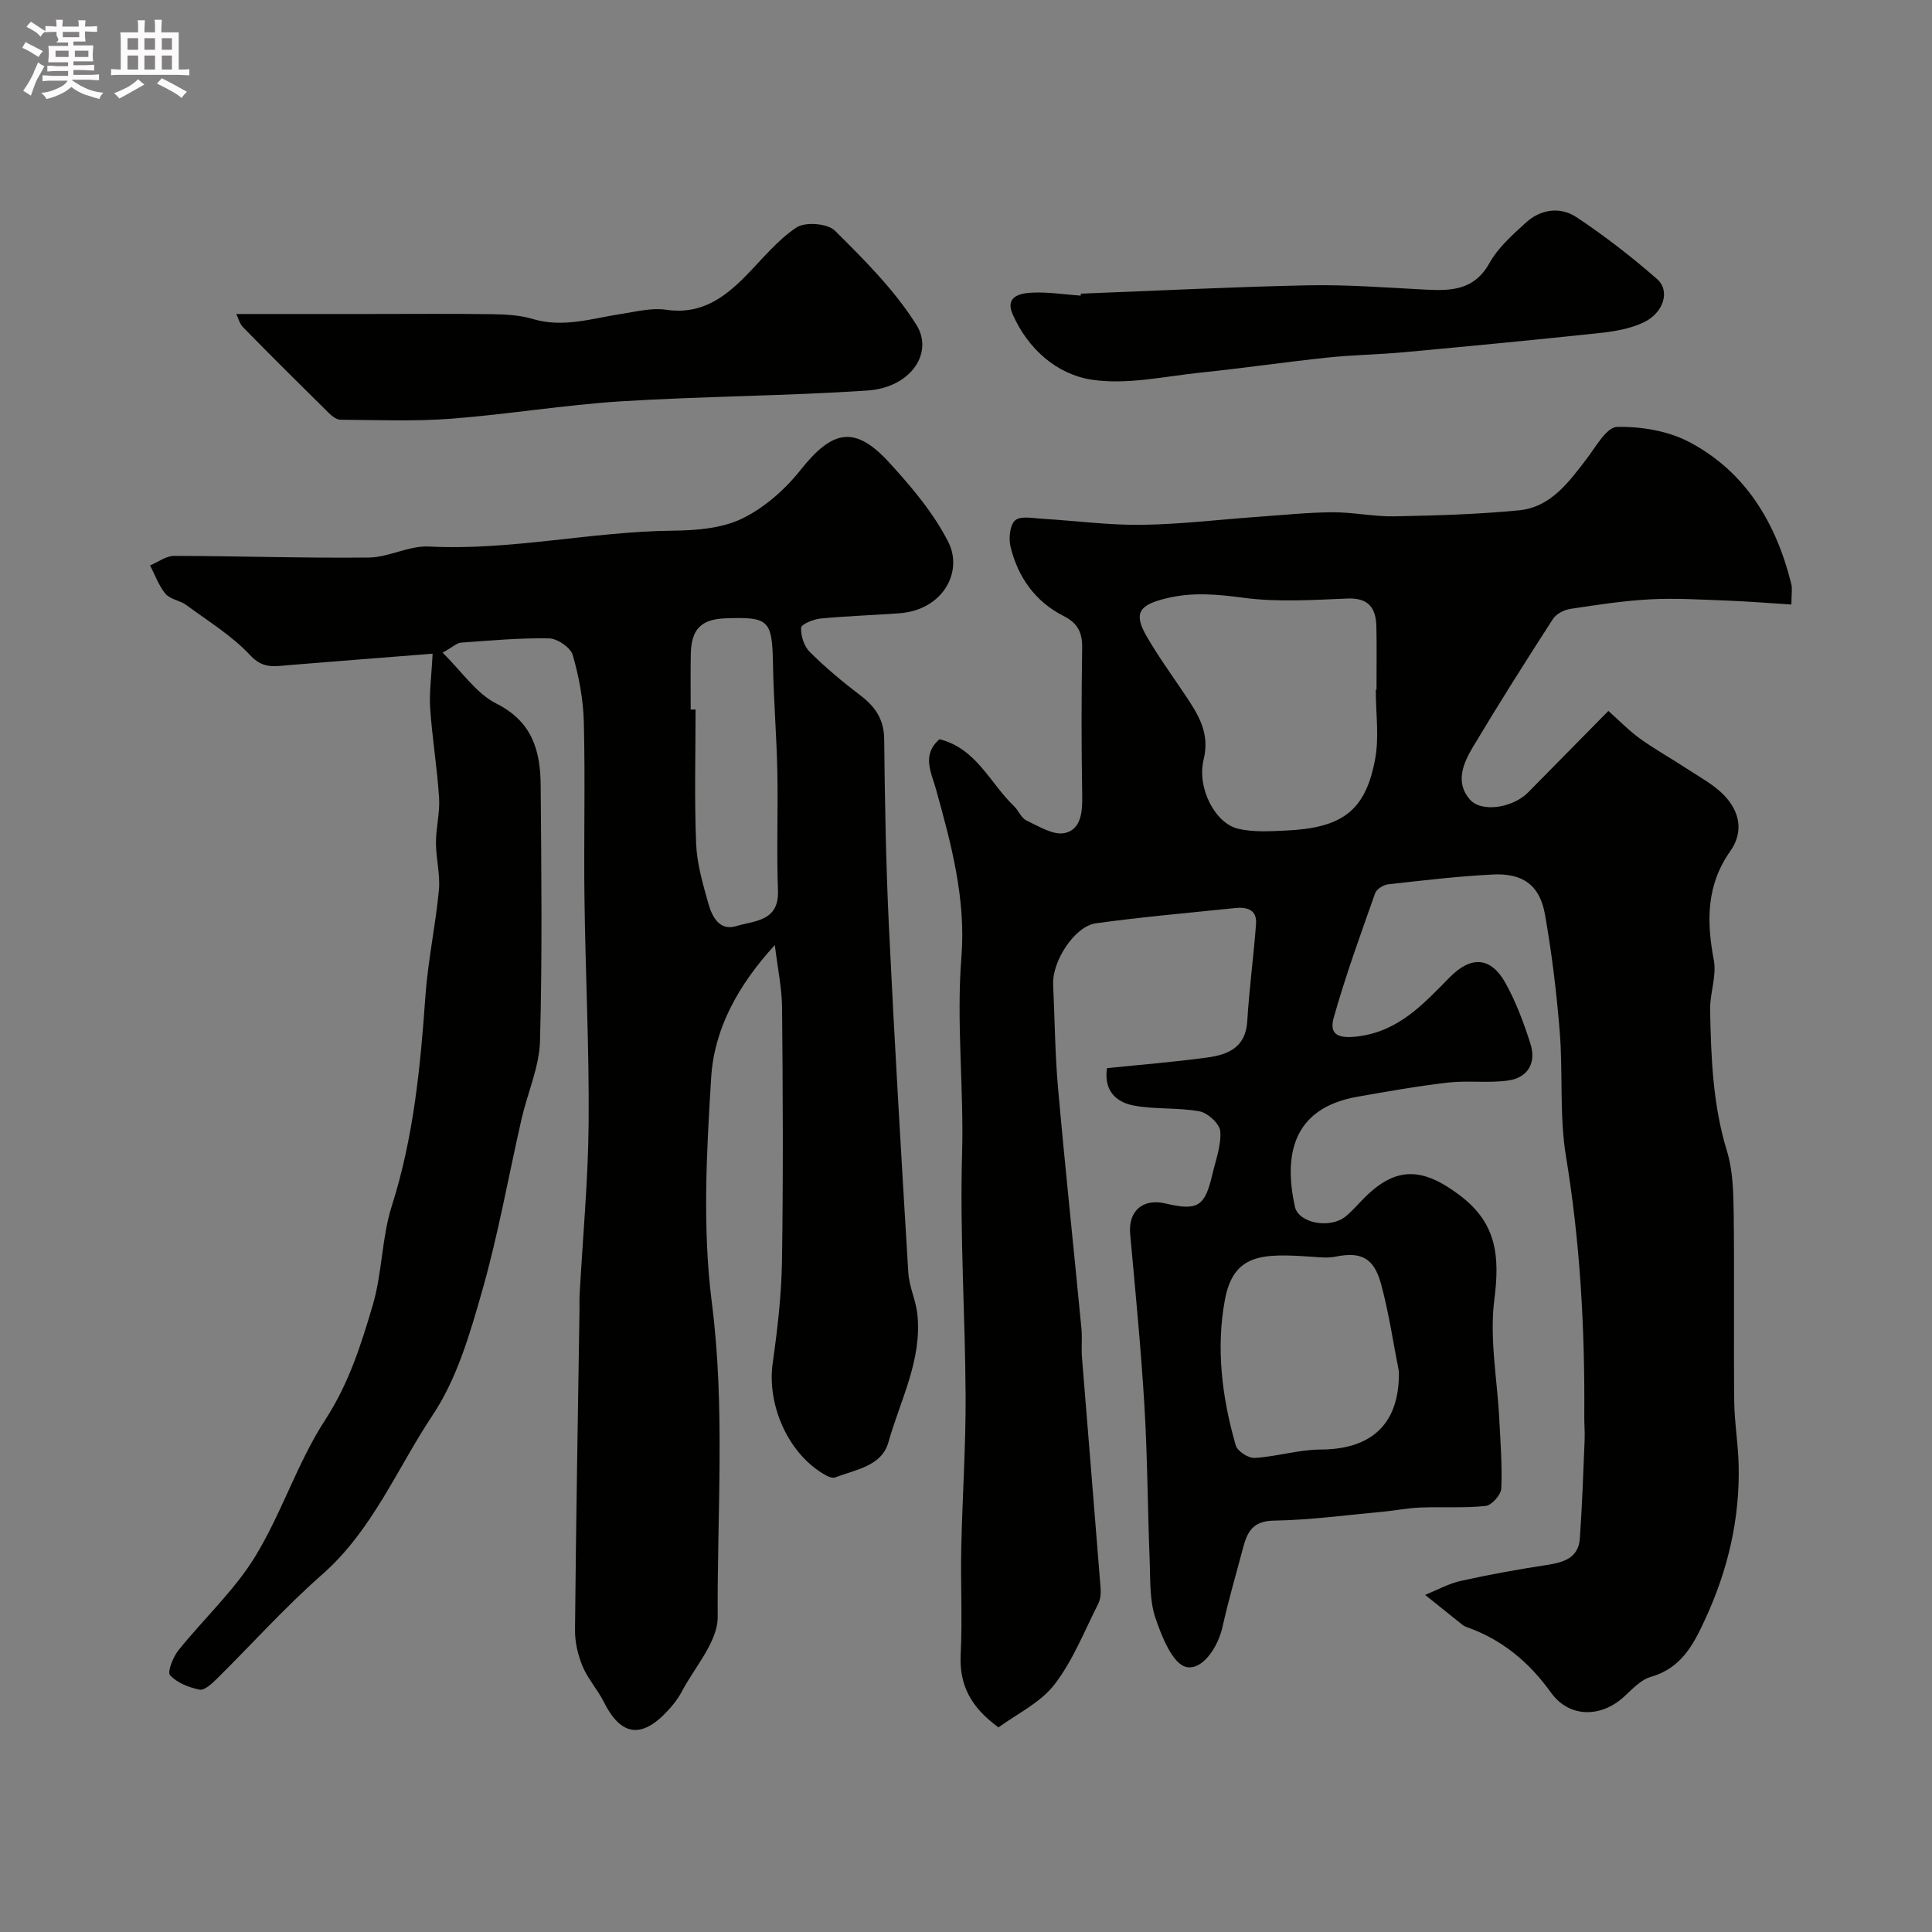 <svg enable-background="new 0 0 400 400" viewBox="0 0 400 400" xmlns="http://www.w3.org/2000/svg"><rect x="0" y="0" width="400" height="400" fill="#808080" stroke="none"/><path d="m6.8 9.5c.6.3 1.3.7 2.1 1.1-.4.4-.7.8-.9 1.2-.7-.4-1.3-.8-1.8-1.1s-1.1-.6-1.6-.8c.2-.4.5-.8.7-1.2.4.2.8.5 1.5.8zm.9 6.9c-.3.6-.5 1.1-.7 1.7s-.4 1.1-.6 1.7c-.6-.4-1.1-.7-1.6-1 .7-1 1.2-1.8 1.5-2.4.3-.5.6-1.1.8-1.7.3-.6.5-1.2.8-1.8.3.3.8.6 1.3.8-.7 1.3-1.2 2.2-1.5 2.7zm.1-11c.4.3 1 .7 1.7 1.1-.5.2-.8.6-1.1 1.1-.5-.6-1-1-1.4-1.2s-.9-.6-1.5-.8c.2-.4.5-.7.9-1.1.5.3.9.6 1.4.9zm10.5 13.1c1 .4 2 .6 3.1.7-.4.4-.7.8-.8 1.3-.9-.2-1.9-.6-3-.9-1-.4-2-.9-2.8-1.6-.5.4-1.1.9-1.9 1.3s-1.9.9-3.3 1.2c-.1-.3-.5-.8-1.1-1.3 1 0 2.1-.3 3.2-.8 1.2-.5 1.9-1 2.3-1.7h-3.2c-.4 0-1 0-2 .1v-1.2c1 0 1.7.1 2 .1h3.3v-1h-2.3c-.2 0-.9 0-2 .1v-1.2c1.2 0 1.9.1 2 .1h2.3v-.8h-4.1c0-.7.1-1.2.1-1.6 0-.5 0-1.1-.1-1.8h4.1v-.7h-2.5c1-.6.1-1.1.1-1.6v-.6h-.5c-.4 0-1 0-1.8.1v-1.3c1.2 0 1.9.1 2.1.1h.2c0-.3 0-.8-.1-1.4h1.4c0 .6-.1 1-.1 1.4h3.4c0-.4 0-.8-.1-1.3h1.5c0 .4-.1.9-.1 1.3.7 0 1.5 0 2.5-.1v1.2c-1 0-1.8-.1-2.5-.1v.6c0 .3 0 .8.1 1.5h-2.5v.8h4.1c0 .7-.1 1.3-.1 1.8s0 1 .1 1.5h-4.1v.8h1.4c.8 0 1.8 0 2.9-.1v1.2c-1 0-1.9-.1-2.8-.1h-1.5v1h3.2c.3 0 1 0 2.1-.1v1.2c-1.1 0-1.8-.1-2.1-.1h-3.4l-.1.1c1.4 1 2.4 1.5 3.4 1.9zm-4.1-6.7v-1.3h-2.7v1.3zm2.2-4.1v-1.1h-3.4v1.1zm1.9 4.1v-1.3h-2.8v1.3z" fill="#fcfafa"/><path d="m37 6.7v2.3 5.4c1 0 1.8 0 2.2-.1v1.3c-.6 0-1.5-.1-2.5-.1h-11.9c-.7 0-1.3 0-1.8.1v-1.3c.5 0 1.1.1 2 .1v-5.2c0-1 0-1.8-.1-2.5h3.7c0-1.3 0-2.1-.1-2.5h1.5c0 .4-.1 1.3-.1 2.5h2.2c0-1.2 0-2.1-.1-2.6h1.5c0 .4-.1 1.3-.1 2.6zm-12.3 13.7c-.3-.4-.7-.8-1.1-1.1 1.1-.4 2.1-.9 2.9-1.3.8-.5 1.5-1 2.1-1.6.4.4.9.8 1.3 1.1-2.5 1.4-4.2 2.4-5.2 2.9zm3.9-10.1v-2.4h-2.2v2.4zm0 4.1v-2.9h-2.2v2.9zm3.5-4.1v-2.4h-2.2v2.4zm0 4.1v-2.9h-2.2v2.9zm.4 2.9 1-1.1c.6.3 1.4.7 2.5 1.3s2 1.1 2.7 1.5c-.4.4-.8.8-1.1 1.3-.8-.8-2.5-1.7-5.1-3zm3.1-7v-2.4h-2.1v2.4zm0 4.1v-2.9h-2.1v2.9z" fill="#fcfafa"/><g fill="#010100"><path d="m229.19 221.15c7.19-.74 14.05-1.28 20.86-2.22 4.23-.58 7.86-2.1 8.18-7.46.41-6.73 1.31-13.42 1.82-20.15.23-2.98-1.87-3.57-4.32-3.32-9.62 1.01-19.27 1.83-28.84 3.16-4.43.61-9.08 7.91-8.85 12.67.34 7.09.38 14.2 1 21.26 1.48 16.67 3.26 33.31 4.86 49.96.19 1.98-.05 4.01.11 5.99 1.27 15.89 2.6 31.78 3.85 47.67.09 1.1 0 2.38-.48 3.33-2.88 5.68-5.25 11.79-9.1 16.76-2.93 3.78-7.79 6.07-11.55 8.84-5.87-4.28-8.14-8.9-7.83-15.13.37-7.31-.04-14.66.12-21.99.22-10.44.94-20.87.9-31.3-.07-16.8-1.22-33.61-.73-50.38.39-13.58-1.22-27.13-.14-40.66.96-12.07-2.1-23.4-5.27-34.8-.94-3.4-3.03-7.07.73-10.33 7.65 1.89 10.46 9.11 15.45 13.88.94.9 1.48 2.44 2.55 2.94 2.56 1.2 5.58 3.12 7.95 2.6 3.38-.74 3.66-4.39 3.6-7.79-.18-10.16-.17-20.33-.01-30.5.05-3.19-.87-5.14-3.85-6.65-5.88-2.97-9.47-8.06-10.99-14.39-.41-1.71-.12-4.5.99-5.42 1.17-.97 3.71-.42 5.63-.31 6.85.4 13.71 1.34 20.55 1.25 8.08-.11 16.14-1.1 24.21-1.67 5.1-.36 10.2-.9 15.3-.93 4.27-.02 8.54.92 12.8.84 8.6-.16 17.22-.41 25.77-1.24 6.56-.63 10.27-5.75 13.99-10.6 1.92-2.5 4.16-6.62 6.33-6.67 4.99-.11 10.56.81 14.95 3.12 11.68 6.15 17.98 16.75 21.12 29.32.27 1.09.04 2.31.04 4.33-4.47-.28-8.84-.64-13.22-.81-5.31-.2-10.64-.54-15.93-.27-5.55.29-11.08 1.14-16.59 1.98-1.31.2-2.94 1.03-3.63 2.09-5.64 8.74-11.2 17.53-16.54 26.46-2.01 3.36-3.76 7.34-.69 10.89 2.44 2.82 8.95 1.75 12.09-1.44 5.24-5.32 10.48-10.64 16.62-16.87 2.25 2 4.24 4.07 6.54 5.73 3.03 2.19 6.33 4.01 9.46 6.07 2.72 1.8 5.73 3.36 7.95 5.66 3.19 3.31 4.15 7.52 1.28 11.58-4.97 7.03-4.92 14.53-3.4 22.58.61 3.26-.83 6.84-.77 10.27.19 9.84.55 19.63 3.48 29.21 1.23 4.01 1.34 8.45 1.4 12.71.17 13-.02 26 .11 39 .04 4.45.82 8.89.92 13.34.26 11.14-2.23 21.7-6.89 31.82-2.45 5.32-4.97 10.2-11.27 12.01-2.06.59-3.83 2.5-5.5 4.05-4.81 4.46-11.41 4.48-15.19-.78-4.57-6.36-10.17-11.02-17.54-13.6-.46-.16-.87-.49-1.25-.8-2.43-1.93-4.85-3.88-7.27-5.83 2.44-.99 4.8-2.32 7.33-2.89 5.86-1.31 11.79-2.37 17.73-3.29 3.5-.54 6.68-1.35 6.97-5.53.48-6.77.71-13.57.99-20.36.07-1.66-.09-3.33-.07-4.99.13-18.01-.85-35.89-3.79-53.72-1.39-8.43-.6-17.19-1.29-25.77-.65-8.14-1.64-16.29-3.06-24.33-1.07-6.07-4.57-8.6-10.88-8.27-7.21.37-14.4 1.22-21.58 2.03-.99.11-2.41 1-2.71 1.85-3.01 8.54-6.12 17.06-8.57 25.77-1.04 3.69 1.2 4.34 5.04 3.86 8.52-1.08 13.6-6.79 19.04-12.29 4.37-4.42 8.45-4.17 11.46 1.2 2.2 3.95 3.81 8.29 5.19 12.61 1.24 3.87-.46 6.99-4.5 7.6-4.1.61-8.38-.03-12.51.44-6.31.72-12.58 1.84-18.83 2.94-13.64 2.41-15.2 12.36-12.93 22.75.76 3.46 7.32 4.66 10.53 2.01 1.41-1.16 2.6-2.57 3.9-3.87 6.6-6.6 12.1-6.22 19.71-.49 7.77 5.86 8.28 12.77 7.15 21.66-1.02 8.05.61 16.44 1.03 24.68.24 4.79.63 9.6.41 14.38-.06 1.3-1.98 3.46-3.22 3.6-4.48.47-9.03.15-13.55.33-2.6.1-5.19.63-7.79.87-7.52.69-15.04 1.72-22.57 1.84-5.15.08-5.73 3.41-6.67 6.91-1.35 5-2.77 9.99-3.9 15.05-.99 4.44-4.29 9.1-7.53 8.34-2.83-.67-5.09-6.34-6.39-10.21-1.22-3.64-1.01-7.8-1.17-11.74-.42-10.76-.45-21.55-1.1-32.3-.71-11.81-1.87-23.6-2.94-35.38-.43-4.75 2.58-7.45 7.33-6.33 6.61 1.56 8.13.65 9.66-5.92.7-2.99 1.87-6.06 1.67-9.01-.1-1.53-2.57-3.82-4.27-4.14-4.48-.84-9.21-.36-13.69-1.22-3.49-.67-6.2-2.94-5.5-7.73zm55.65-78.34h.15c0-4.33.07-8.67-.02-13-.08-3.83-1.51-6.07-5.99-5.89-7.15.29-14.42.78-21.46-.15-5.52-.73-10.67-1.23-16.15.13-5.41 1.33-6.74 2.97-4.07 7.66 2.41 4.24 5.33 8.21 8.04 12.28 2.71 4.06 5.22 7.86 3.86 13.42-1.44 5.87 2.37 13.15 7.06 14.3 3.15.77 6.6.55 9.91.4 11.72-.53 16.51-4.05 18.52-14.7.89-4.66.15-9.62.15-14.45zm4.79 141.15c-1.2-6.05-2.08-12.18-3.7-18.12-1.5-5.51-4.2-6.72-9.45-5.66-1.64.33-3.41.11-5.11 0-9.94-.67-15.99-.67-17.77 8.94-1.87 10.06-.59 20.28 2.25 30.14.34 1.19 2.62 2.67 3.92 2.59 4.58-.28 9.11-1.72 13.67-1.74 9.33-.03 16.36-4.2 16.19-16.15z"/><path d="m89.57 135.34c-9.97.79-19.96 1.56-29.95 2.38-2.86.24-5.2.76-7.81-2.05-3.78-4.06-8.72-7.07-13.25-10.41-1.3-.96-3.31-1.15-4.28-2.3-1.41-1.68-2.17-3.9-3.21-5.9 1.66-.69 3.32-1.97 4.97-1.97 13.45.02 26.9.49 40.34.34 4.14-.05 8.31-2.49 12.39-2.28 16.97.88 33.58-3.09 50.46-3.28 4.85-.05 10.16-.45 14.39-2.49 4.61-2.23 8.9-6.01 12.12-10.07 6.63-8.36 11.26-9.3 18.38-1.53 4.61 5.04 9.2 10.46 12.24 16.49 3.05 6.06-1.06 14.05-10.22 14.71-5.42.39-10.85.56-16.26 1.08-1.46.14-3.98 1.18-4.02 1.9-.08 1.67.62 3.85 1.79 5.02 3.26 3.23 6.81 6.2 10.47 8.98 3.09 2.35 4.89 4.95 4.94 9.06.14 12.94.36 25.88.98 38.8 1.15 23.91 2.57 47.81 4.02 71.71.18 2.88 1.56 5.67 1.87 8.56 1.01 9.47-3.54 17.81-6 26.53-1.4 4.97-6.82 5.64-11.04 7.27-.5.19-1.31-.12-1.85-.42-7.7-4.2-12.31-14.41-11.06-23.26.99-6.99 1.81-14.06 1.92-21.1.27-17.5.18-35 .02-52.5-.04-4.01-.9-8.01-1.5-12.95-7.66 8.37-12.56 17.38-13.18 27.44-.96 15.47-1.82 31.25.13 46.53 2.79 21.77 1.1 43.43 1.22 65.12.03 5.17-4.77 10.4-7.47 15.54-.75 1.43-1.8 2.75-2.91 3.94-5.4 5.83-9.69 5.16-13.18-1.83-1.29-2.58-3.33-4.81-4.43-7.45-.97-2.34-1.58-5.02-1.55-7.55.21-22.1.59-44.2.93-66.3.01-1-.04-2 .02-3 .65-11.87 1.77-23.74 1.87-35.61.13-15.43-.66-30.87-.86-46.3-.16-12.2.17-24.41-.13-36.61-.11-4.69-1-9.45-2.3-13.96-.44-1.55-3.17-3.41-4.88-3.45-6.08-.12-12.17.45-18.25.88-.85.06-1.64.86-3.82 2.08 4.01 3.92 6.97 8.45 11.16 10.55 7.43 3.74 9.09 9.78 9.15 16.88.14 17.66.35 35.34-.14 52.99-.15 5.38-2.57 10.68-3.8 16.05-2.72 11.89-4.83 23.94-8.17 35.65-2.53 8.88-5.23 18.22-10.26 25.74-7.4 11.11-12.47 23.86-22.89 33.01-7.67 6.74-14.53 14.41-21.81 21.6-1 .99-2.54 2.42-3.55 2.22-2.2-.44-4.65-1.4-6.11-2.98-.61-.66.61-3.76 1.73-5.16 5.2-6.5 11.49-12.27 15.81-19.29 5.57-9.05 8.81-19.57 14.6-28.45 4.86-7.47 7.41-15.53 9.82-23.71 1.97-6.66 1.85-13.96 3.95-20.56 4.52-14.2 5.92-28.76 6.96-43.48.52-7.33 2.1-14.58 2.79-21.91.3-3.22-.61-6.54-.61-9.82 0-3.09.84-6.2.65-9.25-.4-6.2-1.42-12.36-1.85-18.56-.22-3.23.27-6.51.51-11.31zm53.43 11.57c.34 0 .67-.01 1.01-.01 0 9.27-.26 18.55.12 27.81.17 4.17 1.4 8.34 2.54 12.4.76 2.7 2.31 5.69 5.76 4.63 3.73-1.14 8.89-.92 8.64-7.36-.31-8.18.04-16.39-.13-24.58-.15-7.43-.77-14.85-.9-22.28-.17-9.14-.78-9.84-9.9-9.5-4.98.19-7.03 2.27-7.12 7.41-.07 3.81-.02 7.64-.02 11.48z"/><path d="m48.93 65.01h27.58c8.51 0 17.02-.08 25.53.04 2.76.04 5.64.21 8.26.99 6.31 1.89 12.27-.12 18.36-1.05 3.07-.46 6.27-1.31 9.25-.86 7.06 1.06 11.89-2.34 16.41-6.92 3.44-3.48 6.58-7.45 10.57-10.11 1.81-1.21 6.44-.85 7.96.65 6.1 6.04 12.32 12.27 16.86 19.47 3.7 5.87-1.2 13.04-10.1 13.63-16.98 1.14-34.03 1.18-51.01 2.24-11.76.74-23.44 2.7-35.2 3.6-7.61.58-15.28.26-22.93.21-.82-.01-1.77-.78-2.44-1.44-5.92-5.84-11.83-11.7-17.64-17.64-.81-.8-1.11-2.09-1.46-2.81z"/><path d="m223.77 60.8c15.69-.6 31.38-1.41 47.08-1.73 8.12-.16 16.26.48 24.38.9 5.31.27 10.03.09 13.14-5.5 1.79-3.21 4.78-5.85 7.55-8.38 3.07-2.8 7.12-3.34 10.45-1.14 5.84 3.87 11.42 8.2 16.69 12.81 2.83 2.48 1.36 7.08-2.87 9.04-2.73 1.26-5.9 1.82-8.93 2.14-13.54 1.44-27.09 2.74-40.64 3.99-5.25.48-10.54.55-15.78 1.1-8.79.93-17.54 2.21-26.33 3.12-7.51.78-15.27 2.58-22.53 1.45-7.23-1.12-13.21-6.41-16.33-13.56-1.65-3.79 1.75-4.37 4.26-4.46 3.27-.12 6.57.39 9.85.63.01-.13.01-.27.01-.41z"/></g></svg>
